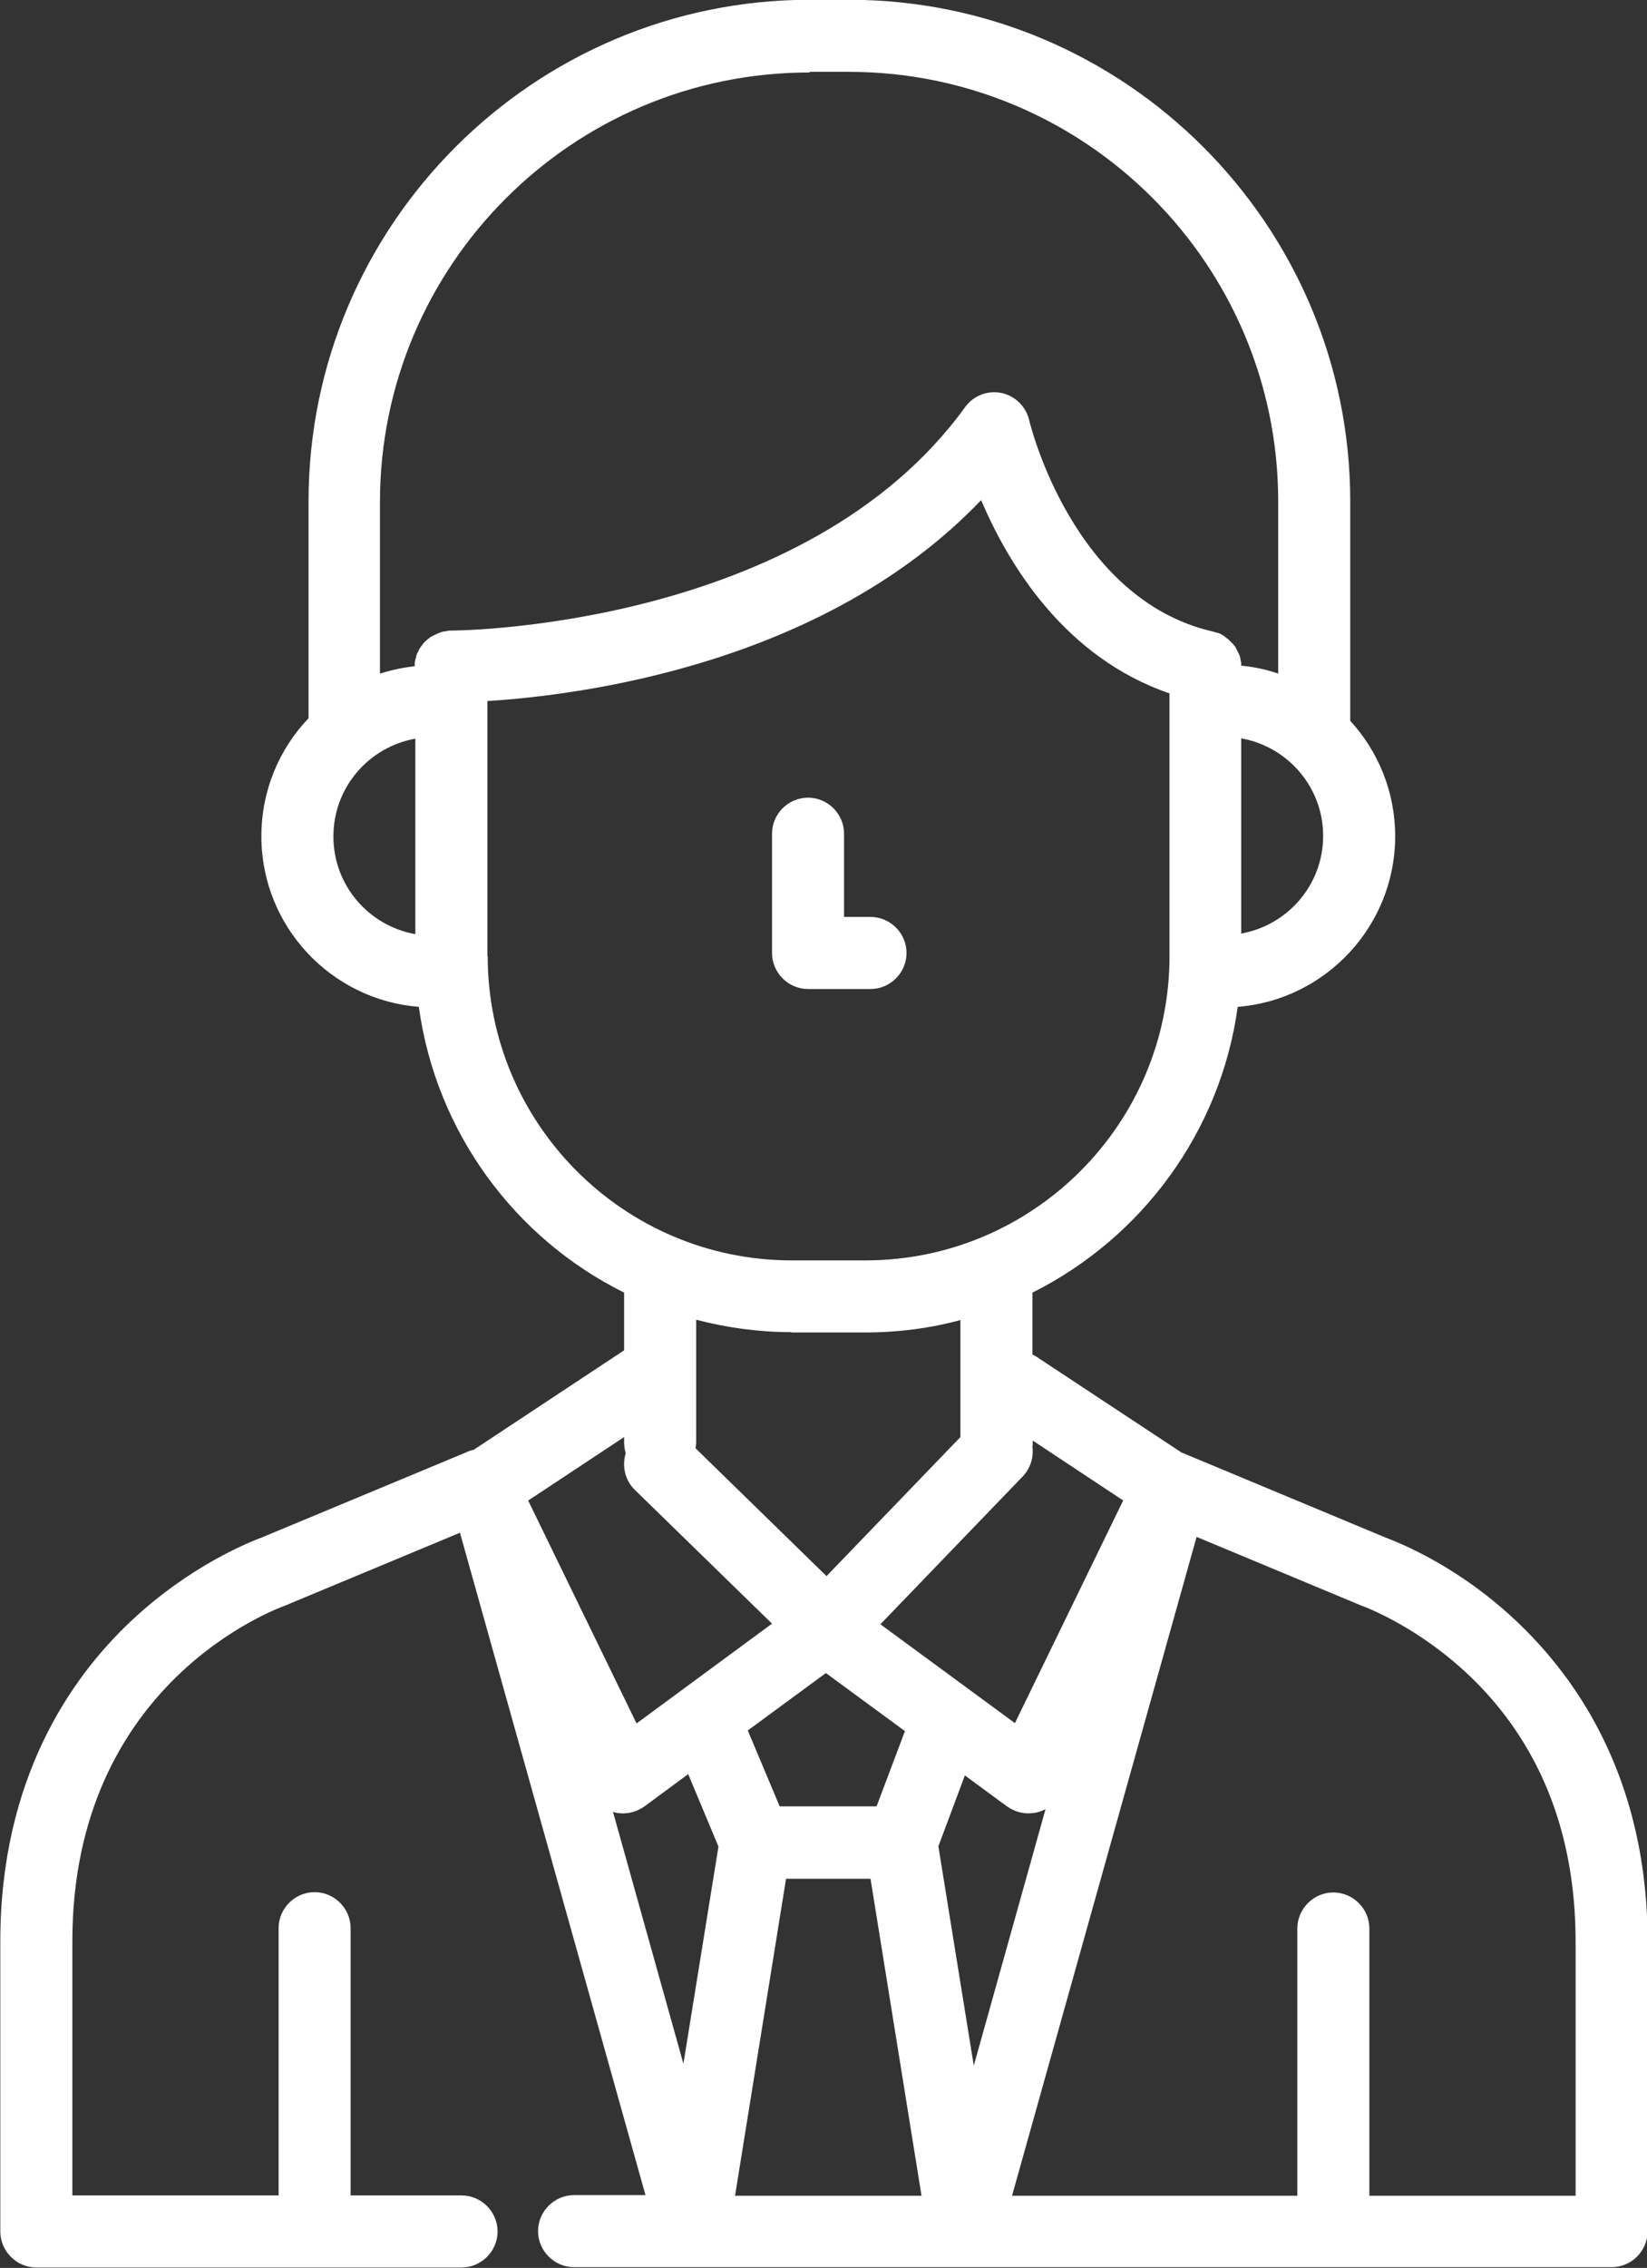<?xml version="1.0" encoding="iso-8859-1"?>
<svg version="1.1" fill="#fff" id="Layer_1" xmlns="http://www.w3.org/2000/svg" xmlns:xlink="http://www.w3.org/1999/xlink" x="0px" y="0px"
	  viewBox="0 0 372 512" style="enable-background:new 0 0 372 512;" xml:space="preserve">
<rect x="0" y="0" width="372" height="512" fill="#333333" stroke="none"/>
<path style="fill:#fff;" d="M355.873,495.708h-46.581v-60.332c0-4.464-3.672-8.136-8.136-8.136s-8.136,3.672-8.136,8.136v60.332
	h-64.436l41.686-148.742l36.789,15.335c0.145,0.072,0.36,0.145,0.505,0.216c0.071,0,5.471,1.944,12.599,6.552l0,0
	c16.271,10.583,35.71,31.174,35.71,69.332v57.38V495.708z M372.143,503.916v-65.66c-0.072-47.732-26.998-72.427-43.125-82.866l0,0
	c-7.991-5.184-14.399-7.632-15.911-8.208l-46.293-19.295l-32.613-21.526c-0.288-0.216-0.648-0.359-1.008-0.575v-13.968
	c24.622-12.312,42.477-36.213,46.364-64.507c19.871-1.584,35.565-18.287,35.565-38.518c0-10.007-3.815-19.151-10.15-26.063v-49.533
	c0-62.42-50.829-113.249-113.249-113.249h-8.783c-62.42,0-113.249,50.829-113.249,113.249v48.957
	c-6.623,6.911-10.655,16.343-10.655,26.638c0,20.303,15.695,36.934,35.565,38.518c3.889,28.294,21.671,52.268,46.365,64.507v13.031
	l-33.981,22.463c-0.432,0.071-0.937,0.216-1.368,0.432L59.108,347.11c-2.304,0.863-15.983,6.119-29.59,18.935
	c-13.463,12.671-29.446,35.493-29.446,72.211v65.516c0,4.464,3.672,8.136,8.136,8.136h96.041c4.464,0,8.136-3.672,8.136-8.136
	s-3.672-8.136-8.136-8.136H79.195v-60.332c0-4.463-3.672-8.135-8.136-8.135s-8.136,3.672-8.136,8.135v60.332H16.343v-57.38
	c0-58.532,46.365-75.163,48.31-75.883c0.216-0.072,0.359-0.145,0.504-0.216l38.733-16.127l41.901,149.534h-16.127
	c-4.464,0-8.136,3.672-8.136,8.135c0,4.464,3.672,8.136,8.136,8.136h26.854l0,0l0,0h61.34l0,0l0,0h146.15
	c4.464,0,8.063-3.6,8.136-8.063V503.916z M166.021,495.708l11.52-71.563h19.078l11.52,71.563h-42.189H166.021z M140.967,324.432
	v1.224c0,0.864,0.145,1.656,0.36,2.448c-0.864,2.808-0.216,6.047,2.088,8.279l30.958,30.166l-30.599,22.534l-24.478-50.324
	L140.967,324.432z M178.764,300.817h16.631c7.415,0,14.687-0.937,21.526-2.808v26.422l-30.238,31.39l-29.59-28.87
	c0.072-0.432,0.145-0.864,0.145-1.368v-16.271l0,0v-11.375c6.911,1.8,14.11,2.808,21.526,2.808V300.817z M110.081,215.863v-57.596
	c20.807-1.296,76.027-8.208,111.521-45.357c6.12,14.399,18.791,35.494,42.549,43.629v59.324c0,37.869-30.813,68.683-68.683,68.683
	h-16.631c-37.87,0-68.684-30.814-68.684-68.683H110.081z M75.307,188.792c0-11.015,7.991-20.159,18.503-22.031v44.133
	c-10.512-1.872-18.503-11.015-18.503-22.031V188.792z M182.94,16.22h8.783c53.492,0,96.978,43.485,96.978,96.978v38.877
	c-2.664-0.936-5.472-1.512-8.352-1.8v-0.072c0-0.144,0-0.36,0-0.504c0-0.072,0-0.216-0.072-0.288c0-0.144-0.071-0.288-0.071-0.432
	s-0.072-0.288-0.072-0.36c0-0.144-0.072-0.216-0.072-0.36c-0.071-0.144-0.071-0.288-0.144-0.432
	c-0.072-0.072-0.072-0.216-0.145-0.288c-0.071-0.144-0.144-0.288-0.216-0.432c-0.071-0.072-0.071-0.216-0.144-0.288
	c-0.072-0.144-0.145-0.288-0.216-0.432c-0.072-0.072-0.072-0.216-0.145-0.288c-0.072-0.144-0.144-0.216-0.288-0.36
	c-0.071-0.072-0.144-0.216-0.216-0.288c-0.072-0.072-0.144-0.216-0.288-0.288c-0.072-0.072-0.144-0.216-0.288-0.288
	c-0.071-0.072-0.144-0.144-0.288-0.288c-0.071-0.072-0.216-0.216-0.287-0.288c-0.072-0.072-0.217-0.144-0.288-0.216
	c-0.145-0.072-0.217-0.144-0.36-0.288c-0.072-0.072-0.216-0.144-0.288-0.216c-0.144-0.072-0.216-0.144-0.359-0.216
	c-0.145-0.072-0.217-0.144-0.36-0.216c-0.145-0.072-0.216-0.144-0.36-0.144c-0.144-0.072-0.288-0.144-0.432-0.144
	c-0.072,0-0.216-0.072-0.288-0.072c-0.144-0.072-0.36-0.072-0.504-0.144c-0.072,0-0.144-0.072-0.216-0.072
	c-31.822-7.271-41.397-47.301-41.47-47.661c-0.72-3.096-3.168-5.543-6.264-6.192c-3.096-0.647-6.335,0.576-8.207,3.168
	c-36.142,49.965-114.761,50.469-116.057,50.469l0,0l0,0c-0.288,0-0.576,0-0.863,0.072c-0.072,0-0.145,0-0.288,0.072
	c-0.217,0-0.36,0.072-0.576,0.072c-0.145,0-0.216,0.072-0.36,0.072c-0.144,0.072-0.288,0.072-0.432,0.144
	c-0.145,0.072-0.288,0.072-0.36,0.144c-0.144,0.072-0.216,0.072-0.359,0.144c-0.145,0.072-0.288,0.144-0.433,0.216
	c-0.071,0.072-0.216,0.072-0.288,0.144c-0.144,0.072-0.287,0.144-0.432,0.216c-0.072,0.072-0.144,0.072-0.288,0.144
	c-0.144,0.072-0.216,0.216-0.359,0.288c-0.072,0.072-0.145,0.144-0.288,0.216c-0.145,0.072-0.216,0.216-0.288,0.288
	c-0.072,0.072-0.145,0.144-0.288,0.216c-0.072,0.072-0.216,0.216-0.288,0.288s-0.144,0.144-0.216,0.288
	c-0.072,0.072-0.145,0.216-0.216,0.288c-0.072,0.072-0.145,0.216-0.216,0.288c-0.072,0.072-0.145,0.216-0.217,0.288
	c-0.071,0.144-0.144,0.216-0.216,0.36c-0.072,0.072-0.072,0.216-0.144,0.36c-0.072,0.144-0.145,0.288-0.216,0.36
	c-0.072,0.072-0.072,0.216-0.145,0.36s-0.144,0.288-0.144,0.432c0,0.144-0.072,0.216-0.072,0.36
	c-0.072,0.144-0.072,0.288-0.144,0.432c0,0.144-0.072,0.216-0.072,0.36s-0.072,0.288-0.072,0.432c0,0.144,0,0.288,0,0.36
	c0,0.144,0,0.216,0,0.36c-2.735,0.288-5.327,0.864-7.848,1.656v-38.733c0-53.493,43.485-96.978,96.978-96.978L182.94,16.22z
	 M280.349,210.823V166.69c10.512,1.872,18.503,11.015,18.503,22.03c0,11.016-7.991,20.159-18.503,22.031V210.823z M253.712,338.687
	l-24.479,50.324l-30.382-22.318l32.109-33.334c1.8-1.871,2.52-4.319,2.232-6.695c0.071-0.359,0.071-0.647,0.071-1.008v-0.432
	l20.447,13.535V338.687z M211.954,416.802l5.976-15.983l9.504,6.983c1.439,1.008,3.096,1.584,4.823,1.584
	c0.648,0,1.296-0.072,1.944-0.216c0.647-0.145,1.296-0.432,1.943-0.72l-16.199,57.884l-7.991-49.461V416.802z M176.1,407.802
	l-7.199-17.135l17.639-12.959l17.854,13.104l-6.407,16.99H176.1L176.1,407.802z M155.438,400.53l6.839,16.343l-7.919,49.029
	l-15.911-56.877c0.144,0.072,0.216,0.072,0.359,0.145c0.648,0.144,1.296,0.216,1.944,0.216c1.728,0,3.384-0.576,4.823-1.584
	L155.438,400.53z"/>
<path style="fill:#fff;" d="M196.619,223.278c4.464,0,8.136-3.672,8.136-8.136s-3.672-8.135-8.136-8.135h-5.976v-18.791
	c0-4.463-3.672-8.135-8.136-8.135c-4.463,0-8.135,3.672-8.135,8.135v26.926c0,4.464,3.672,8.136,8.135,8.136H196.619z"/>
</svg>
